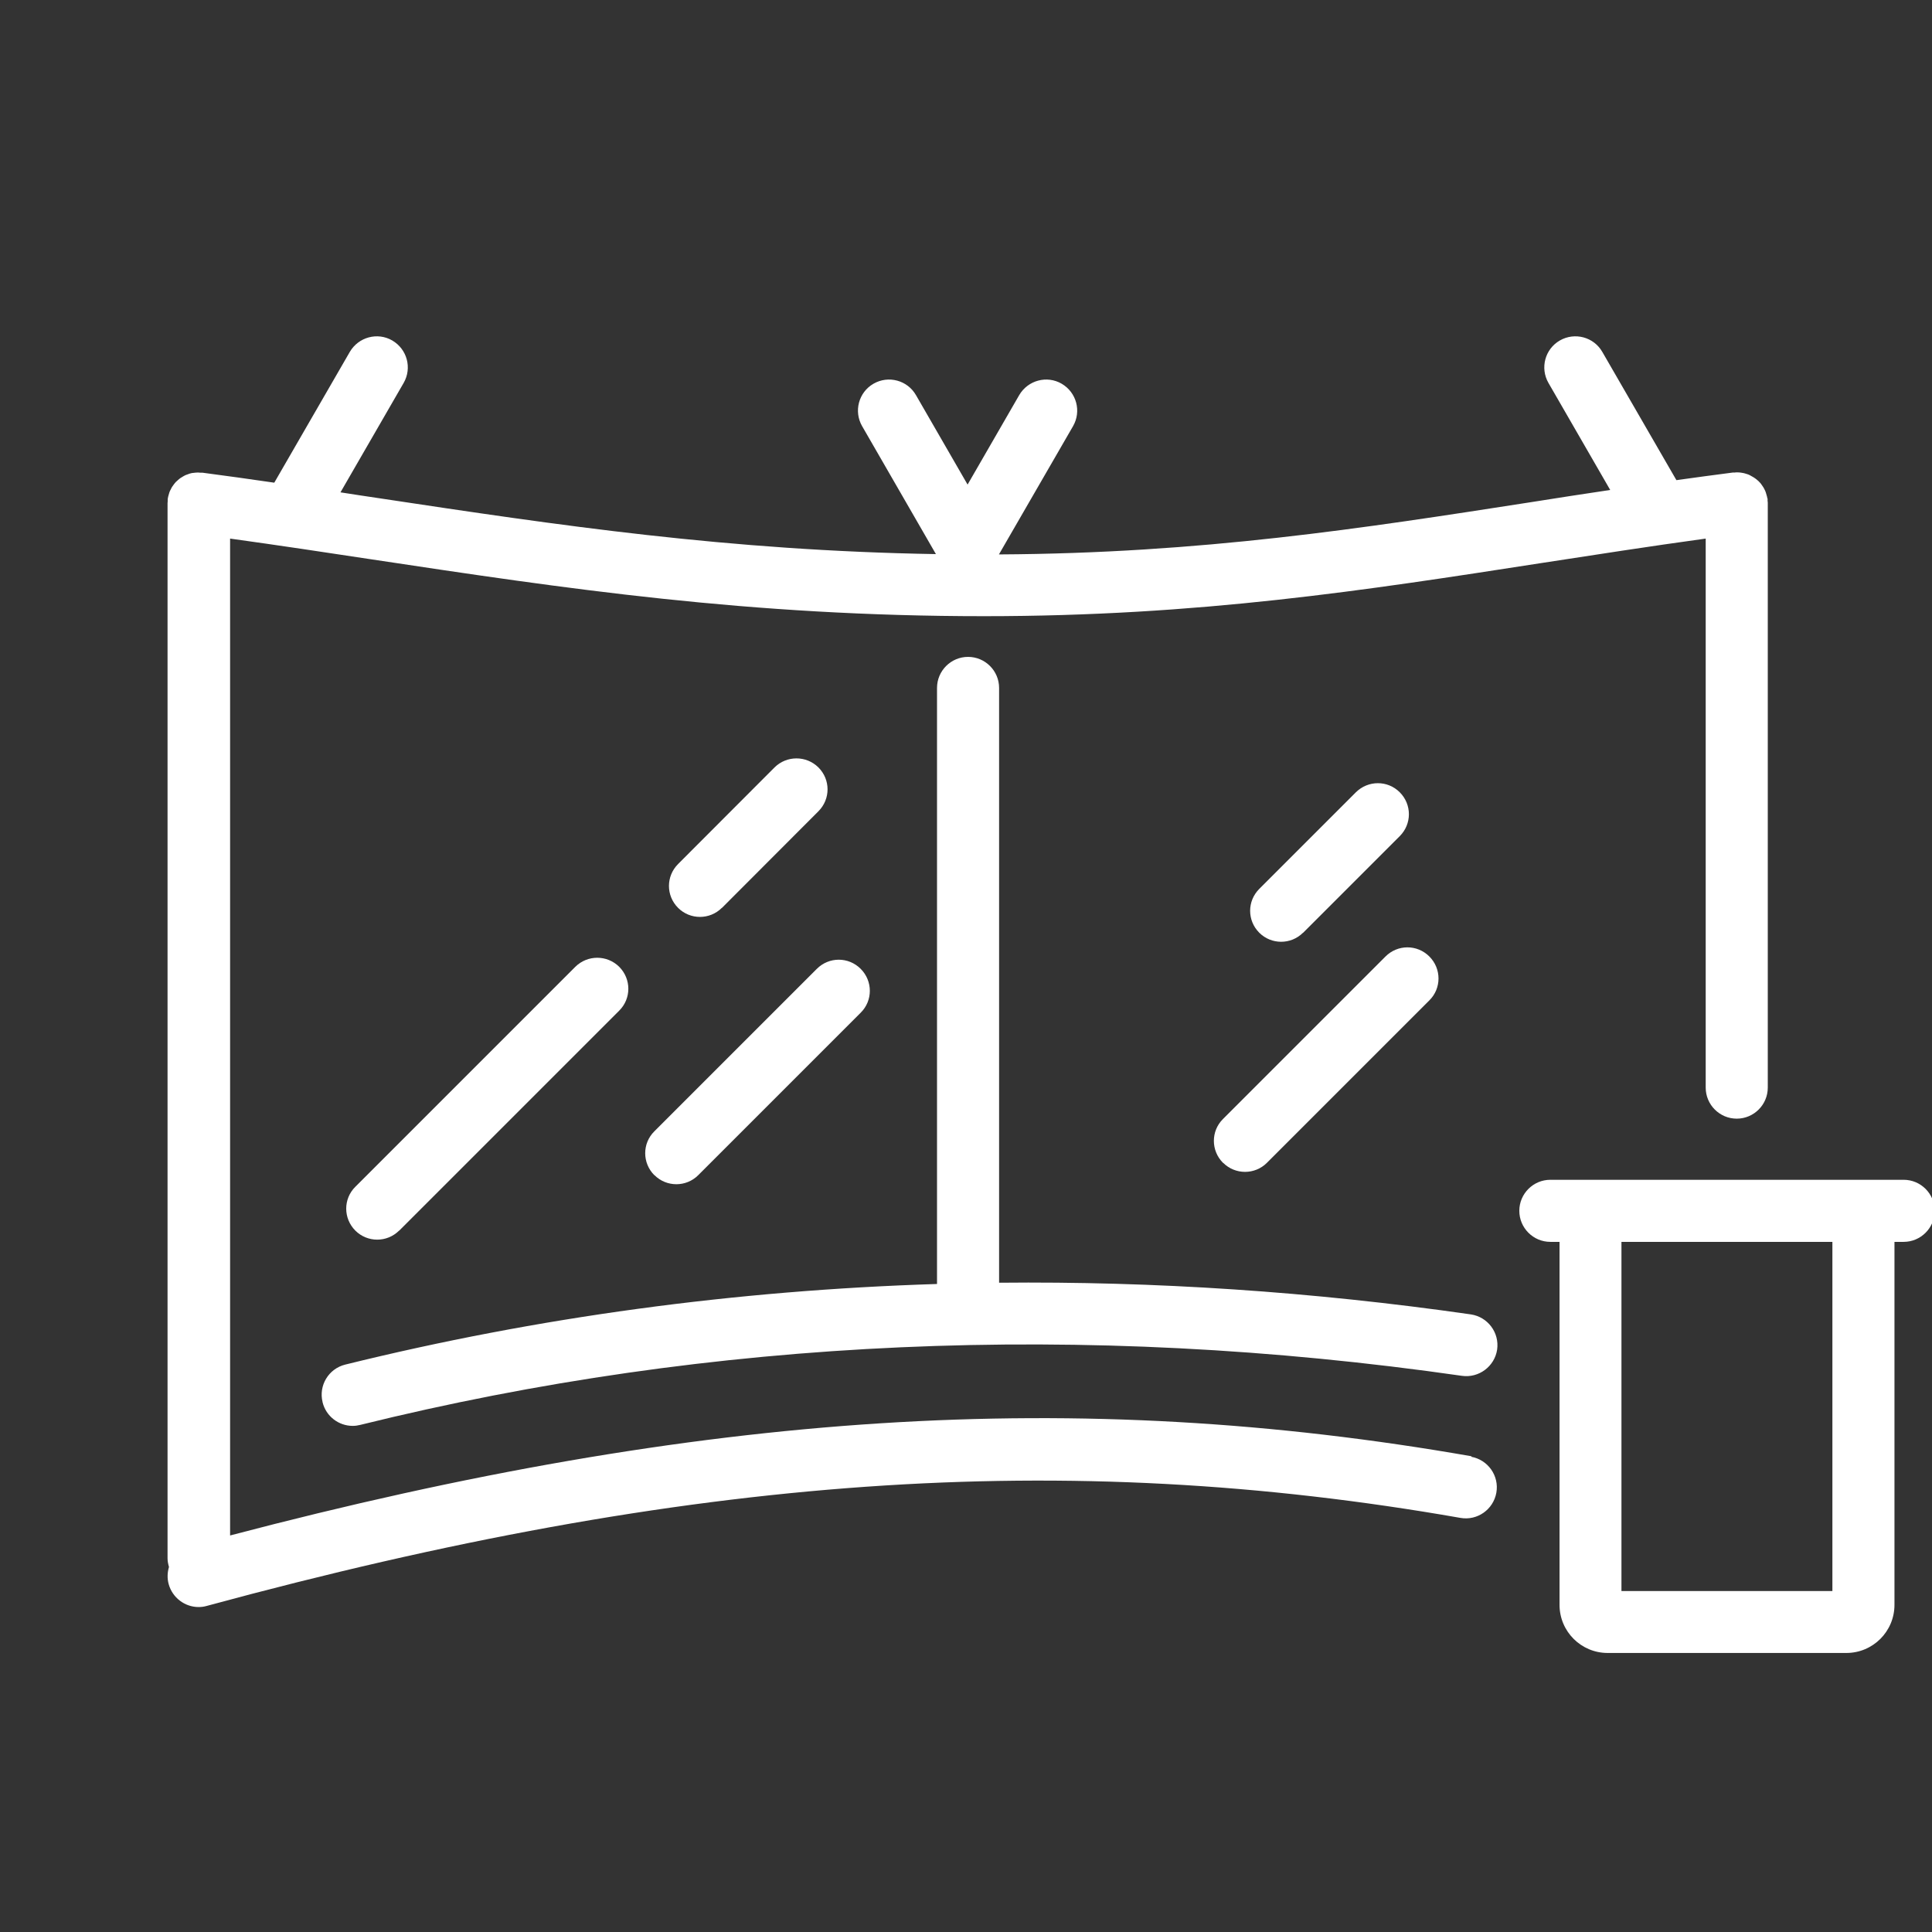 <svg xmlns="http://www.w3.org/2000/svg" viewBox="0 0 122 122" height="122" width="122">
    <rect x="0" y="0" width="122" height="122" fill="#333333" stroke="none"/>
    <path d="M 120.21 74.5 L 97.9 74.5 C 96.82 74.5 95.94 75.38 95.94 76.46 C 95.94 77.54 96.82 78.42 97.9 78.42 L 98.48 78.42 L 98.48 101.34 C 98.48 103.02 99.84 104.38 101.52 104.38 L 116.59 104.38 C 118.27 104.38 119.63 103.02 119.63 101.34 L 119.63 78.42 L 120.21 78.42 C 121.29 78.42 122.17 77.54 122.17 76.46 C 122.17 75.38 121.29 74.5 120.21 74.5 Z M 115.71 100.47 L 102.39 100.47 L 102.39 78.42 L 115.71 78.42 L 115.71 100.47 Z" stroke="none" fill="#ffffff" id="Path"></path>
    <path d="M 45.59 57.33 L 51.68 51.23 C 52.45 50.46 52.45 49.23 51.68 48.46 C 50.91 47.7 49.68 47.7 48.91 48.46 L 42.82 54.56 C 42.05 55.33 42.05 56.56 42.82 57.33 C 43.2 57.71 43.7 57.9 44.2 57.9 C 44.7 57.9 45.2 57.71 45.58 57.33 Z" stroke="none" fill="#ffffff" id="path1"></path>
    <path d="M 25.21 77.71 L 39.1 63.82 C 39.87 63.06 39.87 61.82 39.1 61.05 C 38.33 60.29 37.1 60.29 36.33 61.05 L 22.44 74.94 C 21.67 75.7 21.67 76.94 22.44 77.71 C 22.82 78.09 23.32 78.28 23.82 78.28 C 24.32 78.28 24.82 78.09 25.2 77.71 Z" stroke="none" fill="#ffffff" id="path2"></path>
    <path d="M 41.33 74.21 C 41.71 74.59 42.21 74.78 42.71 74.78 C 43.21 74.78 43.71 74.59 44.09 74.21 L 54.35 63.95 C 55.12 63.19 55.12 61.95 54.35 61.18 C 53.58 60.41 52.35 60.41 51.58 61.18 L 41.32 71.44 C 40.55 72.2 40.55 73.44 41.32 74.21 Z" stroke="none" fill="#ffffff" id="path3"></path>
    <path d="M 82.29 58.9 L 88.39 52.8 C 89.16 52.03 89.16 50.8 88.39 50.03 C 87.62 49.26 86.39 49.27 85.62 50.03 L 79.52 56.13 C 78.75 56.9 78.75 58.13 79.52 58.9 C 79.9 59.28 80.4 59.47 80.9 59.47 C 81.4 59.47 81.9 59.28 82.28 58.9 Z" stroke="none" fill="#ffffff" id="path4"></path>
    <path d="M 77.24 73.43 C 77.62 73.81 78.12 74 78.62 74 C 79.12 74 79.62 73.81 80 73.43 L 90.26 63.17 C 91.03 62.41 91.03 61.17 90.26 60.4 C 89.49 59.63 88.26 59.63 87.49 60.4 L 77.23 70.66 C 76.46 71.42 76.46 72.66 77.23 73.43 Z" stroke="none" fill="#ffffff" id="path5"></path>
    <path d="M 92.93 91.96 C 68.01 87.6 44.42 89.1 14.53 96.96 L 14.53 34.01 C 17.56 34.43 20.55 34.88 23.45 35.32 C 35.72 37.17 47.31 38.91 62.14 38.91 C 75.72 38.91 86.2 37.28 97.3 35.56 C 100.68 35.04 104.15 34.5 107.71 34.01 L 107.71 68.68 C 107.71 69.76 108.59 70.64 109.67 70.64 C 110.75 70.64 111.63 69.76 111.63 68.68 L 111.63 31.77 C 111.63 31.77 111.63 31.69 111.62 31.65 C 111.61 31.61 111.62 31.57 111.62 31.52 C 111.62 31.5 111.61 31.47 111.6 31.45 C 111.59 31.38 111.57 31.31 111.55 31.25 C 111.53 31.19 111.52 31.13 111.5 31.08 C 111.48 31.02 111.45 30.96 111.42 30.9 C 111.39 30.85 111.37 30.79 111.33 30.74 C 111.3 30.69 111.26 30.63 111.22 30.58 C 111.18 30.53 111.15 30.48 111.1 30.44 C 111.06 30.39 111.01 30.35 110.96 30.31 C 110.91 30.27 110.87 30.23 110.82 30.2 C 110.77 30.16 110.71 30.13 110.66 30.1 C 110.61 30.07 110.55 30.04 110.5 30.01 C 110.45 29.98 110.39 29.96 110.33 29.94 C 110.27 29.92 110.2 29.9 110.13 29.88 C 110.07 29.87 110.02 29.86 109.96 29.85 C 109.89 29.84 109.82 29.83 109.74 29.83 C 109.72 29.83 109.7 29.83 109.67 29.83 C 109.63 29.83 109.59 29.83 109.55 29.84 C 109.51 29.84 109.46 29.84 109.42 29.84 C 108.22 29.99 107.04 30.16 105.86 30.32 L 101.18 22.22 C 100.64 21.28 99.44 20.96 98.5 21.5 C 97.56 22.04 97.24 23.24 97.78 24.18 L 101.68 30.94 C 99.99 31.19 98.32 31.45 96.68 31.71 C 86 33.37 75.9 34.94 63.08 35.01 L 67.76 26.91 C 68.3 25.97 67.98 24.78 67.04 24.23 C 66.11 23.69 64.91 24.01 64.36 24.95 L 61.1 30.6 L 57.84 24.95 C 57.3 24.01 56.1 23.69 55.16 24.23 C 54.22 24.77 53.9 25.97 54.44 26.91 L 59.1 34.99 C 45.97 34.77 35.27 33.17 24 31.47 C 23.17 31.35 22.34 31.22 21.5 31.09 L 25.49 24.18 C 26.03 23.24 25.71 22.05 24.77 21.5 C 23.84 20.96 22.64 21.28 22.09 22.22 L 17.32 30.48 C 15.82 30.26 14.31 30.05 12.79 29.85 C 12.74 29.85 12.7 29.85 12.65 29.85 C 12.61 29.85 12.57 29.84 12.53 29.84 C 12.51 29.84 12.49 29.84 12.47 29.84 C 12.39 29.84 12.31 29.85 12.23 29.86 C 12.18 29.86 12.13 29.87 12.08 29.88 C 12 29.9 11.93 29.92 11.86 29.95 C 11.81 29.97 11.77 29.98 11.72 30 C 11.65 30.03 11.59 30.07 11.52 30.11 C 11.48 30.14 11.43 30.16 11.39 30.19 C 11.33 30.23 11.28 30.28 11.22 30.33 C 11.18 30.37 11.14 30.4 11.1 30.44 C 11.05 30.49 11.01 30.55 10.97 30.6 C 10.94 30.65 10.9 30.69 10.87 30.74 C 10.83 30.8 10.81 30.85 10.78 30.91 C 10.75 30.97 10.72 31.02 10.7 31.08 C 10.68 31.14 10.66 31.2 10.65 31.25 C 10.63 31.32 10.61 31.39 10.6 31.46 C 10.6 31.48 10.59 31.5 10.59 31.52 C 10.59 31.56 10.59 31.6 10.59 31.65 C 10.59 31.69 10.58 31.74 10.58 31.78 L 10.58 98.4 C 10.58 98.59 10.62 98.77 10.67 98.95 C 10.57 99.29 10.55 99.66 10.65 100.03 C 10.89 100.9 11.68 101.48 12.54 101.48 C 12.71 101.48 12.88 101.46 13.05 101.41 C 43.54 93.13 67.22 91.47 92.22 95.85 C 93.29 96.04 94.3 95.32 94.49 94.26 C 94.68 93.19 93.96 92.18 92.9 91.99 Z" stroke="none" fill="#ffffff" id="path6"></path>
    <path d="M 20.37 88.55 C 20.59 89.44 21.39 90.04 22.27 90.04 C 22.43 90.04 22.58 90.02 22.74 89.98 C 44.97 84.48 68.38 83.44 92.32 86.88 C 93.38 87.03 94.38 86.29 94.54 85.22 C 94.69 84.15 93.95 83.16 92.88 83 C 82.85 81.56 72.9 80.9 63.09 81 L 63.09 43.44 C 63.09 42.36 62.21 41.48 61.13 41.48 C 60.05 41.48 59.17 42.36 59.17 43.44 L 59.17 81.08 C 46.44 81.48 33.95 83.17 21.8 86.17 C 20.75 86.43 20.11 87.49 20.37 88.54 Z" stroke="none" fill="#ffffff" id="path7"></path>
</svg>
